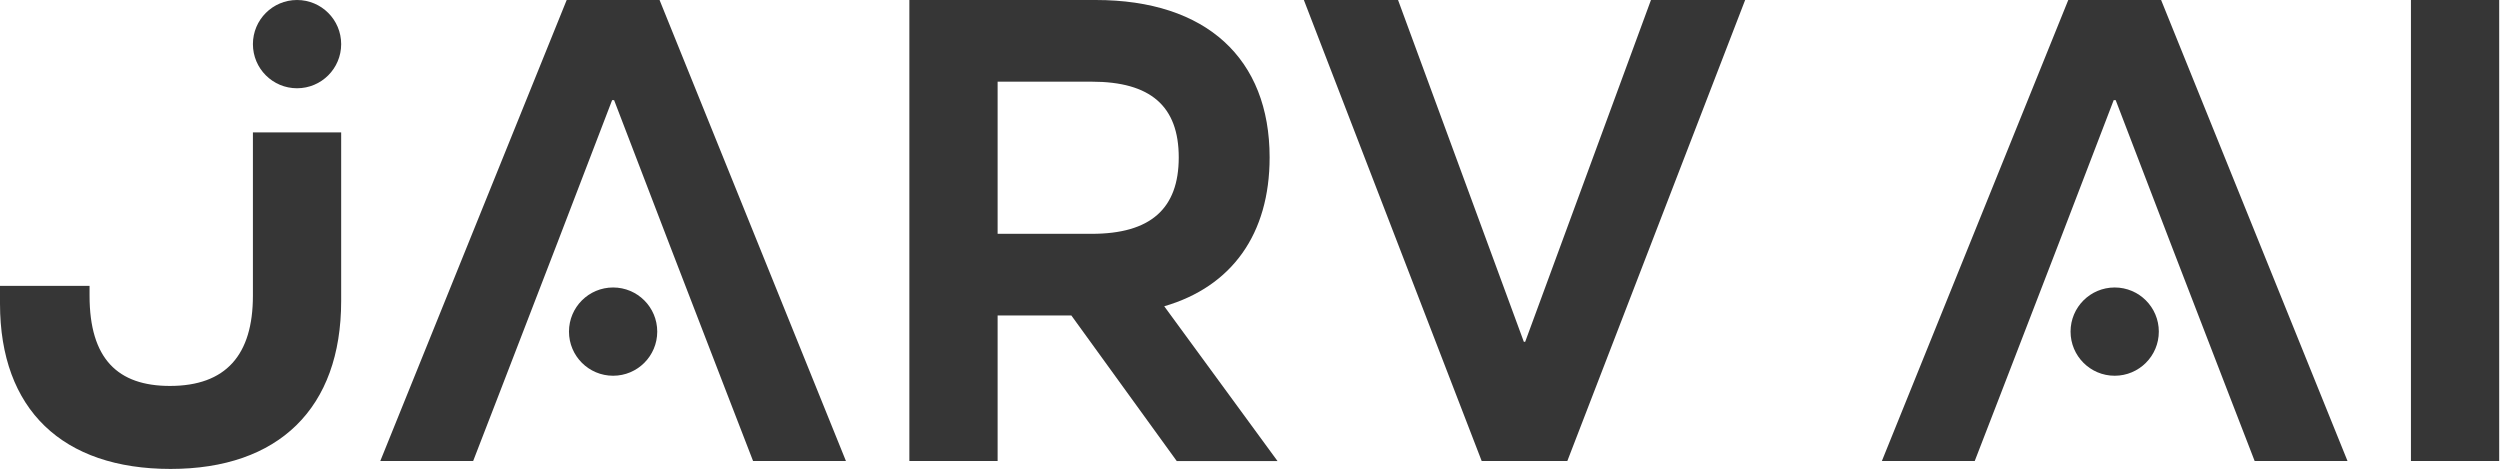 <?xml version="1.0" encoding="UTF-8"?> <svg xmlns="http://www.w3.org/2000/svg" width="1706" height="320" viewBox="0 0 1706 320" fill="none"><g clip-path="url(#clip0_6394_8028)"><path d="M1474.74 0H1411.39L1284.18 314.608H1347.55L1365.19 269.008L1405.08 165.596L1442.39 68.324H1443.74L1481.75 167.433L1520.94 269.008L1538.58 314.608H1601.95L1474.74 0Z" fill="#363636"></path><path d="M1443.07 196.177H1443.05C1426.43 196.177 1412.95 209.656 1412.95 226.283V226.3C1412.95 242.926 1426.43 256.405 1443.05 256.405H1443.07C1459.7 256.405 1473.18 242.926 1473.18 226.3V226.283C1473.18 209.656 1459.7 196.177 1443.07 196.177Z" fill="#363636"></path><path d="M1705.45 215.278V159.558V55.737V0H1645.22V314.608H1705.45V215.278Z" fill="#363636"></path><path d="M450.083 0H386.709L259.502 314.608H322.876L340.514 269.008L380.399 165.596L417.716 68.324H419.06L457.074 167.433L496.262 269.008L513.9 314.608H577.274L450.083 0Z" fill="#363636"></path><path d="M418.394 196.177H418.377C401.75 196.177 388.271 209.656 388.271 226.283V226.3C388.271 242.926 401.75 256.405 418.377 256.405H418.394C435.02 256.405 448.499 242.926 448.499 226.3V226.283C448.499 209.656 435.02 196.177 418.394 196.177Z" fill="#363636"></path><path d="M731.12 215.278H680.774V314.608H620.547V0H747.737C823.255 0 866.389 40.004 866.389 107.426C866.389 159.558 840.774 195.514 794.477 209.002L871.781 314.625H803.015L731.103 215.295L731.12 215.278ZM745.05 159.558C785.054 159.558 804.376 142.481 804.376 107.426C804.376 72.372 785.054 55.737 745.05 55.737H680.774V159.558H745.05Z" fill="#363636"></path><path d="M889.756 0H954.031L1039.87 233.256H1040.78L1126.62 0H1190.89L1069.54 314.608H1011.11L889.756 0Z" fill="#363636"></path><path d="M202.71 0H202.693C186.066 0 172.588 13.479 172.588 30.105V30.122C172.588 46.749 186.066 60.227 202.693 60.227H202.71C219.337 60.227 232.815 46.749 232.815 30.122V30.105C232.815 13.479 219.337 0 202.71 0Z" fill="#363636"></path><path d="M172.586 90.333V201.79C172.586 242.237 154.166 263.361 115.948 263.361C80.434 263.361 61.112 244.941 61.112 201.79V195.055H0V207.182C0 279.536 42.692 320 116.407 320C190.122 320 232.814 278.652 232.814 205.396V90.333H172.586Z" fill="#363636"></path></g><defs><clipPath id="clip0_6394_8028"><rect width="1705.45" height="320" fill="white"></rect></clipPath></defs></svg> 
